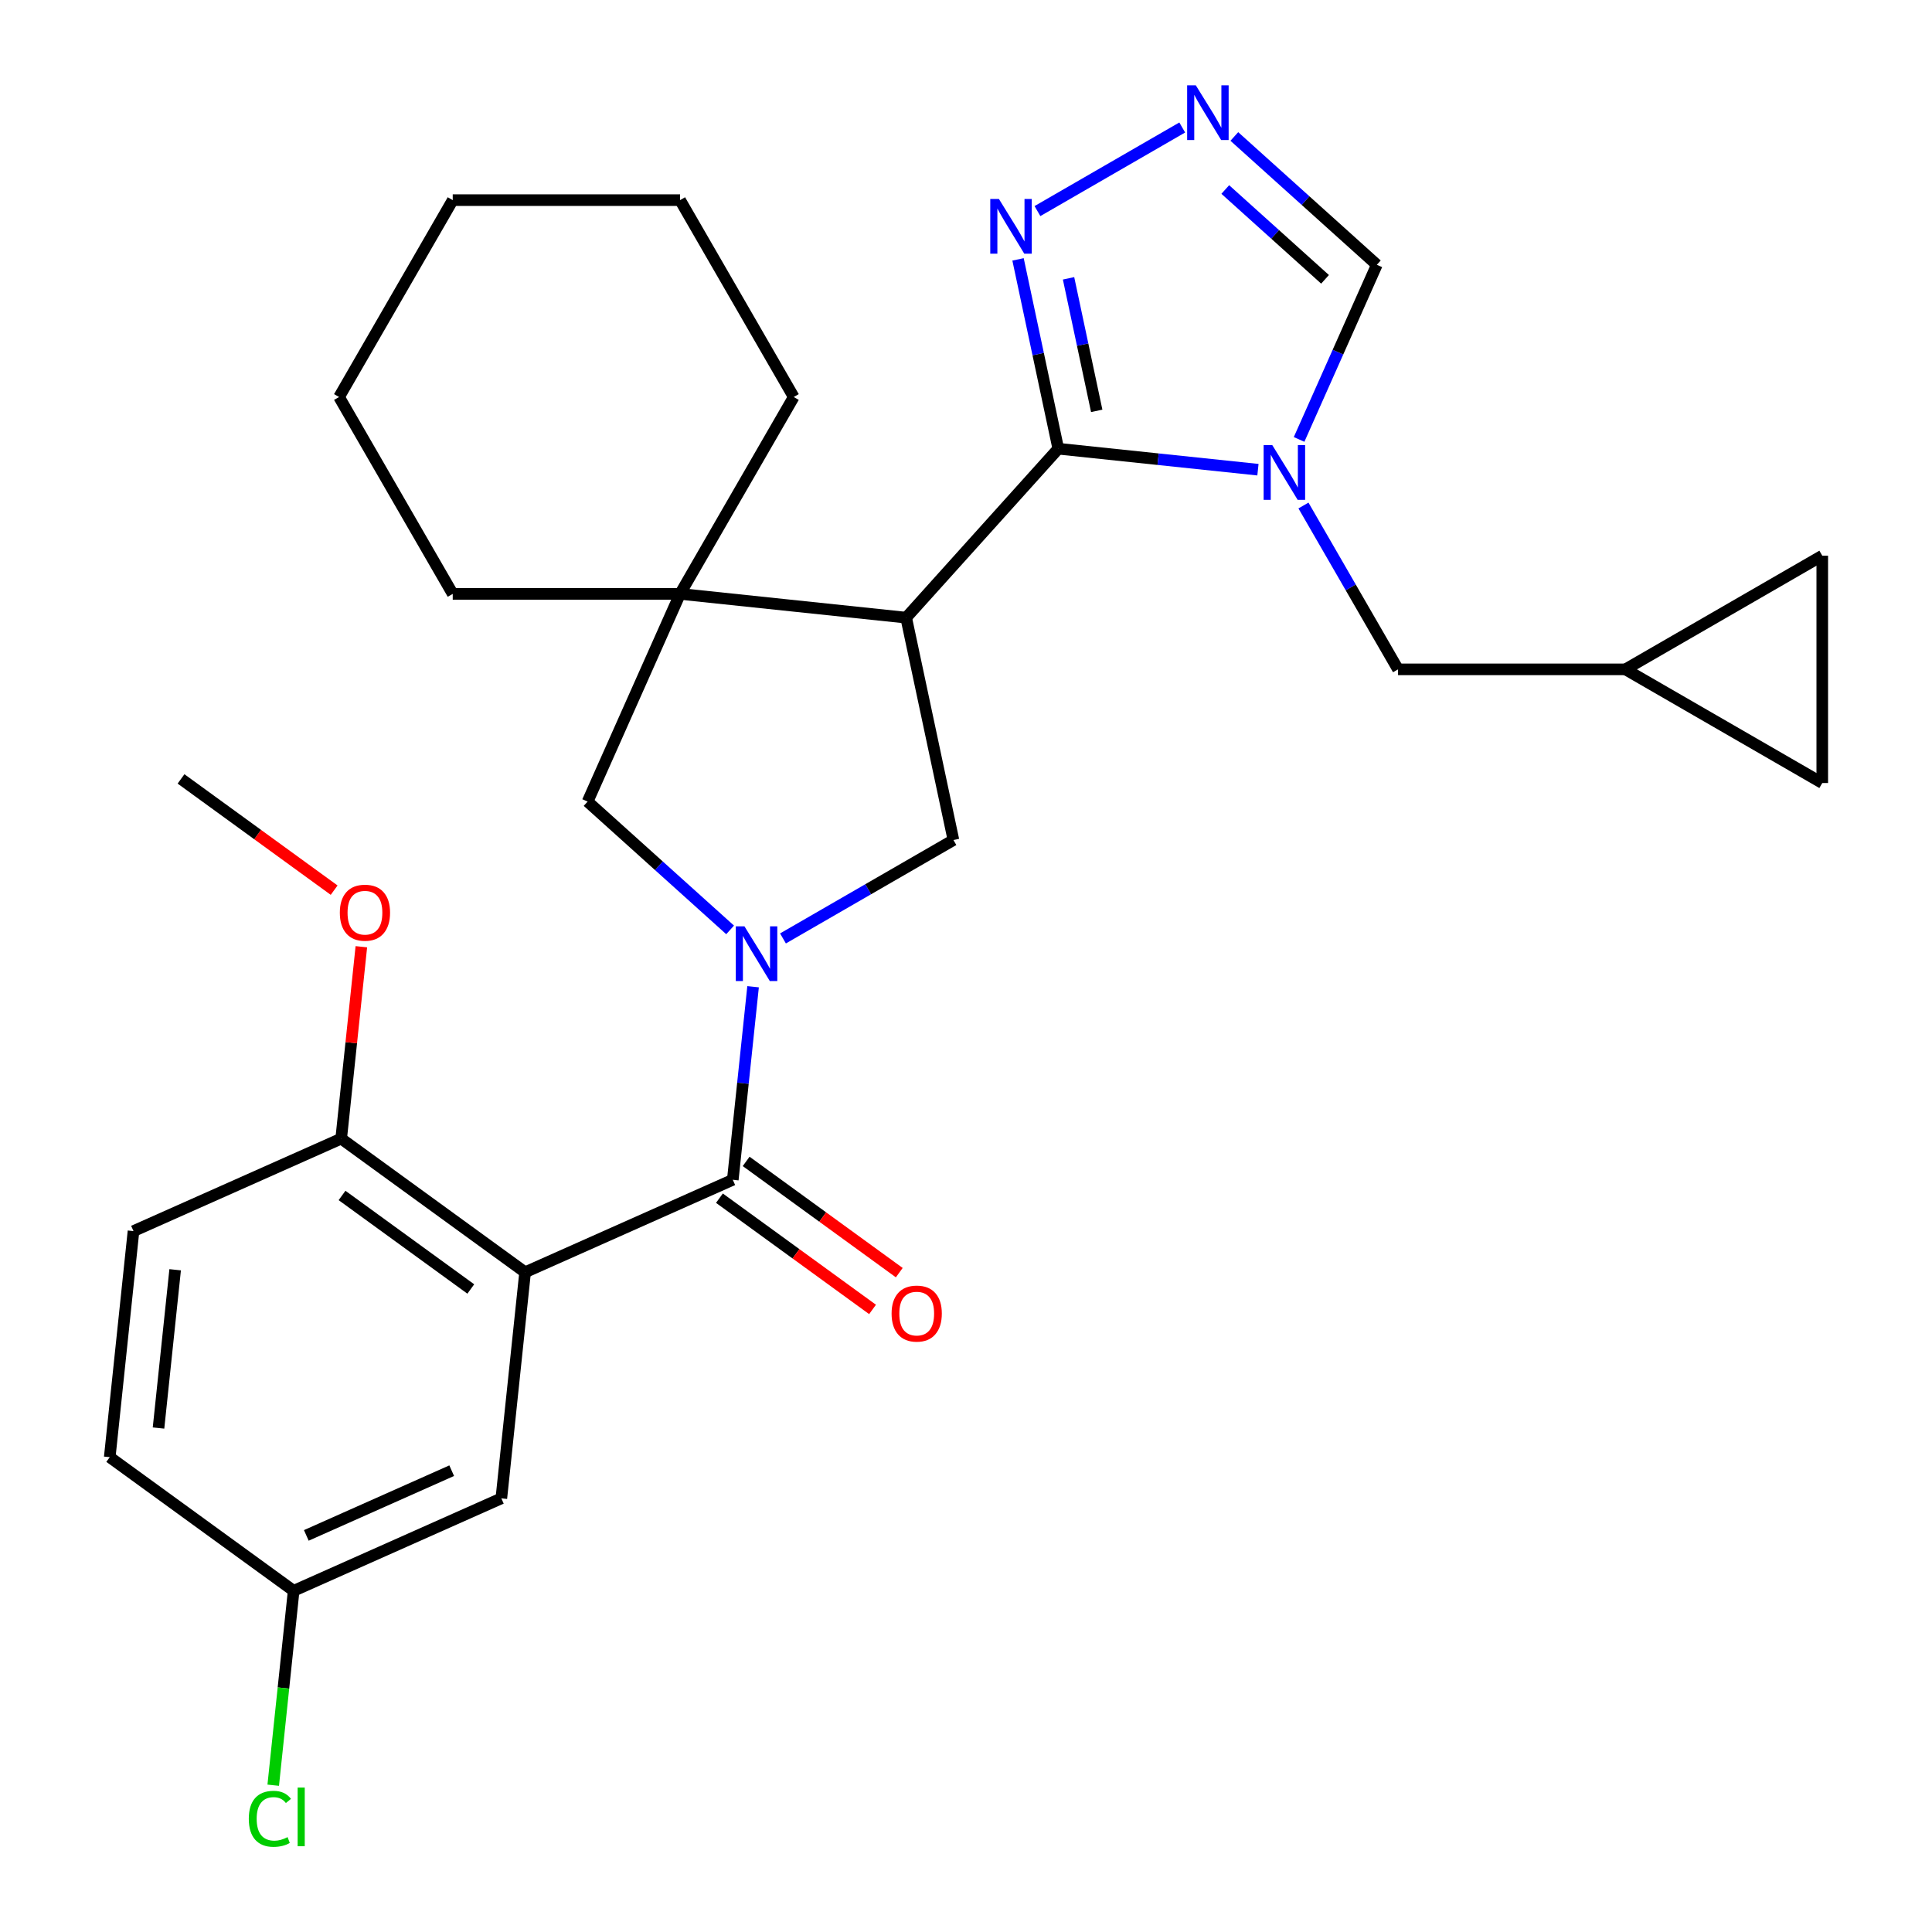 <?xml version='1.0' encoding='iso-8859-1'?>
<svg version='1.1' baseProfile='full'
              xmlns='http://www.w3.org/2000/svg'
                      xmlns:rdkit='http://www.rdkit.org/xml'
                      xmlns:xlink='http://www.w3.org/1999/xlink'
                  xml:space='preserve'
width='1000px' height='1000px' viewBox='0 0 1000 1000'>
<!-- END OF HEADER -->
<rect style='opacity:1.0;fill:#FFFFFF;stroke:none' width='1000' height='1000' x='0' y='0'> </rect>
<path class='bond-3' d='M 389.792,510.733 L 384.54,560.694' style='fill:none;fill-rule:evenodd;stroke:#0000FF;stroke-width:6px;stroke-linecap:butt;stroke-linejoin:miter;stroke-opacity:1' />
<path class='bond-3' d='M 384.54,560.694 L 379.289,610.656' style='fill:none;fill-rule:evenodd;stroke:#000000;stroke-width:6px;stroke-linecap:butt;stroke-linejoin:miter;stroke-opacity:1' />
<path class='bond-5' d='M 405.271,485.732 L 449.383,460.264' style='fill:none;fill-rule:evenodd;stroke:#0000FF;stroke-width:6px;stroke-linecap:butt;stroke-linejoin:miter;stroke-opacity:1' />
<path class='bond-5' d='M 449.383,460.264 L 493.494,434.796' style='fill:none;fill-rule:evenodd;stroke:#000000;stroke-width:6px;stroke-linecap:butt;stroke-linejoin:miter;stroke-opacity:1' />
<path class='bond-9' d='M 377.907,481.312 L 341.025,448.103' style='fill:none;fill-rule:evenodd;stroke:#0000FF;stroke-width:6px;stroke-linecap:butt;stroke-linejoin:miter;stroke-opacity:1' />
<path class='bond-9' d='M 341.025,448.103 L 304.143,414.894' style='fill:none;fill-rule:evenodd;stroke:#000000;stroke-width:6px;stroke-linecap:butt;stroke-linejoin:miter;stroke-opacity:1' />
<path class='bond-0' d='M 547.766,232.252 L 469.029,319.697' style='fill:none;fill-rule:evenodd;stroke:#000000;stroke-width:6px;stroke-linecap:butt;stroke-linejoin:miter;stroke-opacity:1' />
<path class='bond-2' d='M 547.766,232.252 L 599.438,237.682' style='fill:none;fill-rule:evenodd;stroke:#000000;stroke-width:6px;stroke-linecap:butt;stroke-linejoin:miter;stroke-opacity:1' />
<path class='bond-2' d='M 599.438,237.682 L 651.109,243.113' style='fill:none;fill-rule:evenodd;stroke:#0000FF;stroke-width:6px;stroke-linecap:butt;stroke-linejoin:miter;stroke-opacity:1' />
<path class='bond-7' d='M 547.766,232.252 L 537.351,183.253' style='fill:none;fill-rule:evenodd;stroke:#000000;stroke-width:6px;stroke-linecap:butt;stroke-linejoin:miter;stroke-opacity:1' />
<path class='bond-7' d='M 537.351,183.253 L 526.936,134.255' style='fill:none;fill-rule:evenodd;stroke:#0000FF;stroke-width:6px;stroke-linecap:butt;stroke-linejoin:miter;stroke-opacity:1' />
<path class='bond-7' d='M 567.661,212.659 L 560.371,178.36' style='fill:none;fill-rule:evenodd;stroke:#000000;stroke-width:6px;stroke-linecap:butt;stroke-linejoin:miter;stroke-opacity:1' />
<path class='bond-7' d='M 560.371,178.36 L 553.08,144.061' style='fill:none;fill-rule:evenodd;stroke:#0000FF;stroke-width:6px;stroke-linecap:butt;stroke-linejoin:miter;stroke-opacity:1' />
<path class='bond-1' d='M 469.029,319.697 L 493.494,434.796' style='fill:none;fill-rule:evenodd;stroke:#000000;stroke-width:6px;stroke-linecap:butt;stroke-linejoin:miter;stroke-opacity:1' />
<path class='bond-29' d='M 469.029,319.697 L 352.004,307.398' style='fill:none;fill-rule:evenodd;stroke:#000000;stroke-width:6px;stroke-linecap:butt;stroke-linejoin:miter;stroke-opacity:1' />
<path class='bond-10' d='M 672.405,227.45 L 692.529,182.252' style='fill:none;fill-rule:evenodd;stroke:#0000FF;stroke-width:6px;stroke-linecap:butt;stroke-linejoin:miter;stroke-opacity:1' />
<path class='bond-10' d='M 692.529,182.252 L 712.652,137.055' style='fill:none;fill-rule:evenodd;stroke:#000000;stroke-width:6px;stroke-linecap:butt;stroke-linejoin:miter;stroke-opacity:1' />
<path class='bond-11' d='M 674.665,261.653 L 699.146,304.055' style='fill:none;fill-rule:evenodd;stroke:#0000FF;stroke-width:6px;stroke-linecap:butt;stroke-linejoin:miter;stroke-opacity:1' />
<path class='bond-11' d='M 699.146,304.055 L 723.626,346.457' style='fill:none;fill-rule:evenodd;stroke:#000000;stroke-width:6px;stroke-linecap:butt;stroke-linejoin:miter;stroke-opacity:1' />
<path class='bond-4' d='M 379.289,610.656 L 271.792,658.517' style='fill:none;fill-rule:evenodd;stroke:#000000;stroke-width:6px;stroke-linecap:butt;stroke-linejoin:miter;stroke-opacity:1' />
<path class='bond-17' d='M 372.373,620.176 L 412,648.967' style='fill:none;fill-rule:evenodd;stroke:#000000;stroke-width:6px;stroke-linecap:butt;stroke-linejoin:miter;stroke-opacity:1' />
<path class='bond-17' d='M 412,648.967 L 451.628,677.758' style='fill:none;fill-rule:evenodd;stroke:#FF0000;stroke-width:6px;stroke-linecap:butt;stroke-linejoin:miter;stroke-opacity:1' />
<path class='bond-17' d='M 386.206,601.137 L 425.833,629.928' style='fill:none;fill-rule:evenodd;stroke:#000000;stroke-width:6px;stroke-linecap:butt;stroke-linejoin:miter;stroke-opacity:1' />
<path class='bond-17' d='M 425.833,629.928 L 465.461,658.719' style='fill:none;fill-rule:evenodd;stroke:#FF0000;stroke-width:6px;stroke-linecap:butt;stroke-linejoin:miter;stroke-opacity:1' />
<path class='bond-12' d='M 271.792,658.517 L 176.595,589.352' style='fill:none;fill-rule:evenodd;stroke:#000000;stroke-width:6px;stroke-linecap:butt;stroke-linejoin:miter;stroke-opacity:1' />
<path class='bond-12' d='M 243.68,667.182 L 177.042,618.766' style='fill:none;fill-rule:evenodd;stroke:#000000;stroke-width:6px;stroke-linecap:butt;stroke-linejoin:miter;stroke-opacity:1' />
<path class='bond-14' d='M 271.792,658.517 L 259.493,775.542' style='fill:none;fill-rule:evenodd;stroke:#000000;stroke-width:6px;stroke-linecap:butt;stroke-linejoin:miter;stroke-opacity:1' />
<path class='bond-6' d='M 352.004,307.398 L 304.143,414.894' style='fill:none;fill-rule:evenodd;stroke:#000000;stroke-width:6px;stroke-linecap:butt;stroke-linejoin:miter;stroke-opacity:1' />
<path class='bond-23' d='M 352.004,307.398 L 410.839,205.492' style='fill:none;fill-rule:evenodd;stroke:#000000;stroke-width:6px;stroke-linecap:butt;stroke-linejoin:miter;stroke-opacity:1' />
<path class='bond-24' d='M 352.004,307.398 L 234.334,307.398' style='fill:none;fill-rule:evenodd;stroke:#000000;stroke-width:6px;stroke-linecap:butt;stroke-linejoin:miter;stroke-opacity:1' />
<path class='bond-8' d='M 536.983,109.254 L 611.919,65.989' style='fill:none;fill-rule:evenodd;stroke:#0000FF;stroke-width:6px;stroke-linecap:butt;stroke-linejoin:miter;stroke-opacity:1' />
<path class='bond-31' d='M 638.888,70.637 L 675.77,103.846' style='fill:none;fill-rule:evenodd;stroke:#0000FF;stroke-width:6px;stroke-linecap:butt;stroke-linejoin:miter;stroke-opacity:1' />
<path class='bond-31' d='M 675.77,103.846 L 712.652,137.055' style='fill:none;fill-rule:evenodd;stroke:#000000;stroke-width:6px;stroke-linecap:butt;stroke-linejoin:miter;stroke-opacity:1' />
<path class='bond-31' d='M 634.205,98.089 L 660.023,121.335' style='fill:none;fill-rule:evenodd;stroke:#0000FF;stroke-width:6px;stroke-linecap:butt;stroke-linejoin:miter;stroke-opacity:1' />
<path class='bond-31' d='M 660.023,121.335 L 685.84,144.581' style='fill:none;fill-rule:evenodd;stroke:#000000;stroke-width:6px;stroke-linecap:butt;stroke-linejoin:miter;stroke-opacity:1' />
<path class='bond-13' d='M 723.626,346.457 L 841.296,346.457' style='fill:none;fill-rule:evenodd;stroke:#000000;stroke-width:6px;stroke-linecap:butt;stroke-linejoin:miter;stroke-opacity:1' />
<path class='bond-18' d='M 176.595,589.352 L 69.099,637.213' style='fill:none;fill-rule:evenodd;stroke:#000000;stroke-width:6px;stroke-linecap:butt;stroke-linejoin:miter;stroke-opacity:1' />
<path class='bond-22' d='M 176.595,589.352 L 181.815,539.691' style='fill:none;fill-rule:evenodd;stroke:#000000;stroke-width:6px;stroke-linecap:butt;stroke-linejoin:miter;stroke-opacity:1' />
<path class='bond-22' d='M 181.815,539.691 L 187.035,490.029' style='fill:none;fill-rule:evenodd;stroke:#FF0000;stroke-width:6px;stroke-linecap:butt;stroke-linejoin:miter;stroke-opacity:1' />
<path class='bond-15' d='M 841.296,346.457 L 943.201,287.622' style='fill:none;fill-rule:evenodd;stroke:#000000;stroke-width:6px;stroke-linecap:butt;stroke-linejoin:miter;stroke-opacity:1' />
<path class='bond-16' d='M 841.296,346.457 L 943.201,405.292' style='fill:none;fill-rule:evenodd;stroke:#000000;stroke-width:6px;stroke-linecap:butt;stroke-linejoin:miter;stroke-opacity:1' />
<path class='bond-19' d='M 259.493,775.542 L 151.996,823.403' style='fill:none;fill-rule:evenodd;stroke:#000000;stroke-width:6px;stroke-linecap:butt;stroke-linejoin:miter;stroke-opacity:1' />
<path class='bond-19' d='M 233.796,761.222 L 158.548,794.725' style='fill:none;fill-rule:evenodd;stroke:#000000;stroke-width:6px;stroke-linecap:butt;stroke-linejoin:miter;stroke-opacity:1' />
<path class='bond-33' d='M 943.201,287.622 L 943.201,405.292' style='fill:none;fill-rule:evenodd;stroke:#000000;stroke-width:6px;stroke-linecap:butt;stroke-linejoin:miter;stroke-opacity:1' />
<path class='bond-32' d='M 69.099,637.213 L 56.799,754.238' style='fill:none;fill-rule:evenodd;stroke:#000000;stroke-width:6px;stroke-linecap:butt;stroke-linejoin:miter;stroke-opacity:1' />
<path class='bond-32' d='M 90.659,657.227 L 82.049,739.145' style='fill:none;fill-rule:evenodd;stroke:#000000;stroke-width:6px;stroke-linecap:butt;stroke-linejoin:miter;stroke-opacity:1' />
<path class='bond-20' d='M 151.996,823.403 L 56.799,754.238' style='fill:none;fill-rule:evenodd;stroke:#000000;stroke-width:6px;stroke-linecap:butt;stroke-linejoin:miter;stroke-opacity:1' />
<path class='bond-21' d='M 151.996,823.403 L 146.708,873.715' style='fill:none;fill-rule:evenodd;stroke:#000000;stroke-width:6px;stroke-linecap:butt;stroke-linejoin:miter;stroke-opacity:1' />
<path class='bond-21' d='M 146.708,873.715 L 141.42,924.027' style='fill:none;fill-rule:evenodd;stroke:#00CC00;stroke-width:6px;stroke-linecap:butt;stroke-linejoin:miter;stroke-opacity:1' />
<path class='bond-25' d='M 172.954,460.745 L 133.326,431.953' style='fill:none;fill-rule:evenodd;stroke:#FF0000;stroke-width:6px;stroke-linecap:butt;stroke-linejoin:miter;stroke-opacity:1' />
<path class='bond-25' d='M 133.326,431.953 L 93.698,403.162' style='fill:none;fill-rule:evenodd;stroke:#000000;stroke-width:6px;stroke-linecap:butt;stroke-linejoin:miter;stroke-opacity:1' />
<path class='bond-26' d='M 410.839,205.492 L 352.004,103.587' style='fill:none;fill-rule:evenodd;stroke:#000000;stroke-width:6px;stroke-linecap:butt;stroke-linejoin:miter;stroke-opacity:1' />
<path class='bond-27' d='M 234.334,307.398 L 175.499,205.492' style='fill:none;fill-rule:evenodd;stroke:#000000;stroke-width:6px;stroke-linecap:butt;stroke-linejoin:miter;stroke-opacity:1' />
<path class='bond-30' d='M 352.004,103.587 L 234.334,103.587' style='fill:none;fill-rule:evenodd;stroke:#000000;stroke-width:6px;stroke-linecap:butt;stroke-linejoin:miter;stroke-opacity:1' />
<path class='bond-28' d='M 175.499,205.492 L 234.334,103.587' style='fill:none;fill-rule:evenodd;stroke:#000000;stroke-width:6px;stroke-linecap:butt;stroke-linejoin:miter;stroke-opacity:1' />
<path  class='atom-0' d='M 385.329 479.471
L 394.609 494.471
Q 395.529 495.951, 397.009 498.631
Q 398.489 501.311, 398.569 501.471
L 398.569 479.471
L 402.329 479.471
L 402.329 507.791
L 398.449 507.791
L 388.489 491.391
Q 387.329 489.471, 386.089 487.271
Q 384.889 485.071, 384.529 484.391
L 384.529 507.791
L 380.849 507.791
L 380.849 479.471
L 385.329 479.471
' fill='#0000FF'/>
<path  class='atom-3' d='M 658.531 230.391
L 667.811 245.391
Q 668.731 246.871, 670.211 249.551
Q 671.691 252.231, 671.771 252.391
L 671.771 230.391
L 675.531 230.391
L 675.531 258.711
L 671.651 258.711
L 661.691 242.311
Q 660.531 240.391, 659.291 238.191
Q 658.091 235.991, 657.731 235.311
L 657.731 258.711
L 654.051 258.711
L 654.051 230.391
L 658.531 230.391
' fill='#0000FF'/>
<path  class='atom-8' d='M 517.041 102.993
L 526.321 117.993
Q 527.241 119.473, 528.721 122.153
Q 530.201 124.833, 530.281 124.993
L 530.281 102.993
L 534.041 102.993
L 534.041 131.313
L 530.161 131.313
L 520.201 114.913
Q 519.041 112.993, 517.801 110.793
Q 516.601 108.593, 516.241 107.913
L 516.241 131.313
L 512.561 131.313
L 512.561 102.993
L 517.041 102.993
' fill='#0000FF'/>
<path  class='atom-9' d='M 618.946 44.158
L 628.226 59.158
Q 629.146 60.638, 630.626 63.318
Q 632.106 65.998, 632.186 66.158
L 632.186 44.158
L 635.946 44.158
L 635.946 72.478
L 632.066 72.478
L 622.106 56.078
Q 620.946 54.158, 619.706 51.958
Q 618.506 49.758, 618.146 49.078
L 618.146 72.478
L 614.466 72.478
L 614.466 44.158
L 618.946 44.158
' fill='#0000FF'/>
<path  class='atom-18' d='M 461.486 679.901
Q 461.486 673.101, 464.846 669.301
Q 468.206 665.501, 474.486 665.501
Q 480.766 665.501, 484.126 669.301
Q 487.486 673.101, 487.486 679.901
Q 487.486 686.781, 484.086 690.701
Q 480.686 694.581, 474.486 694.581
Q 468.246 694.581, 464.846 690.701
Q 461.486 686.821, 461.486 679.901
M 474.486 691.381
Q 478.806 691.381, 481.126 688.501
Q 483.486 685.581, 483.486 679.901
Q 483.486 674.341, 481.126 671.541
Q 478.806 668.701, 474.486 668.701
Q 470.166 668.701, 467.806 671.501
Q 465.486 674.301, 465.486 679.901
Q 465.486 685.621, 467.806 688.501
Q 470.166 691.381, 474.486 691.381
' fill='#FF0000'/>
<path  class='atom-22' d='M 128.776 941.408
Q 128.776 934.368, 132.056 930.688
Q 135.376 926.968, 141.656 926.968
Q 147.496 926.968, 150.616 931.088
L 147.976 933.248
Q 145.696 930.248, 141.656 930.248
Q 137.376 930.248, 135.096 933.128
Q 132.856 935.968, 132.856 941.408
Q 132.856 947.008, 135.176 949.888
Q 137.536 952.768, 142.096 952.768
Q 145.216 952.768, 148.856 950.888
L 149.976 953.888
Q 148.496 954.848, 146.256 955.408
Q 144.016 955.968, 141.536 955.968
Q 135.376 955.968, 132.056 952.208
Q 128.776 948.448, 128.776 941.408
' fill='#00CC00'/>
<path  class='atom-22' d='M 154.056 925.248
L 157.736 925.248
L 157.736 955.608
L 154.056 955.608
L 154.056 925.248
' fill='#00CC00'/>
<path  class='atom-23' d='M 175.895 472.407
Q 175.895 465.607, 179.255 461.807
Q 182.615 458.007, 188.895 458.007
Q 195.175 458.007, 198.535 461.807
Q 201.895 465.607, 201.895 472.407
Q 201.895 479.287, 198.495 483.207
Q 195.095 487.087, 188.895 487.087
Q 182.655 487.087, 179.255 483.207
Q 175.895 479.327, 175.895 472.407
M 188.895 483.887
Q 193.215 483.887, 195.535 481.007
Q 197.895 478.087, 197.895 472.407
Q 197.895 466.847, 195.535 464.047
Q 193.215 461.207, 188.895 461.207
Q 184.575 461.207, 182.215 464.007
Q 179.895 466.807, 179.895 472.407
Q 179.895 478.127, 182.215 481.007
Q 184.575 483.887, 188.895 483.887
' fill='#FF0000'/>
</svg>
